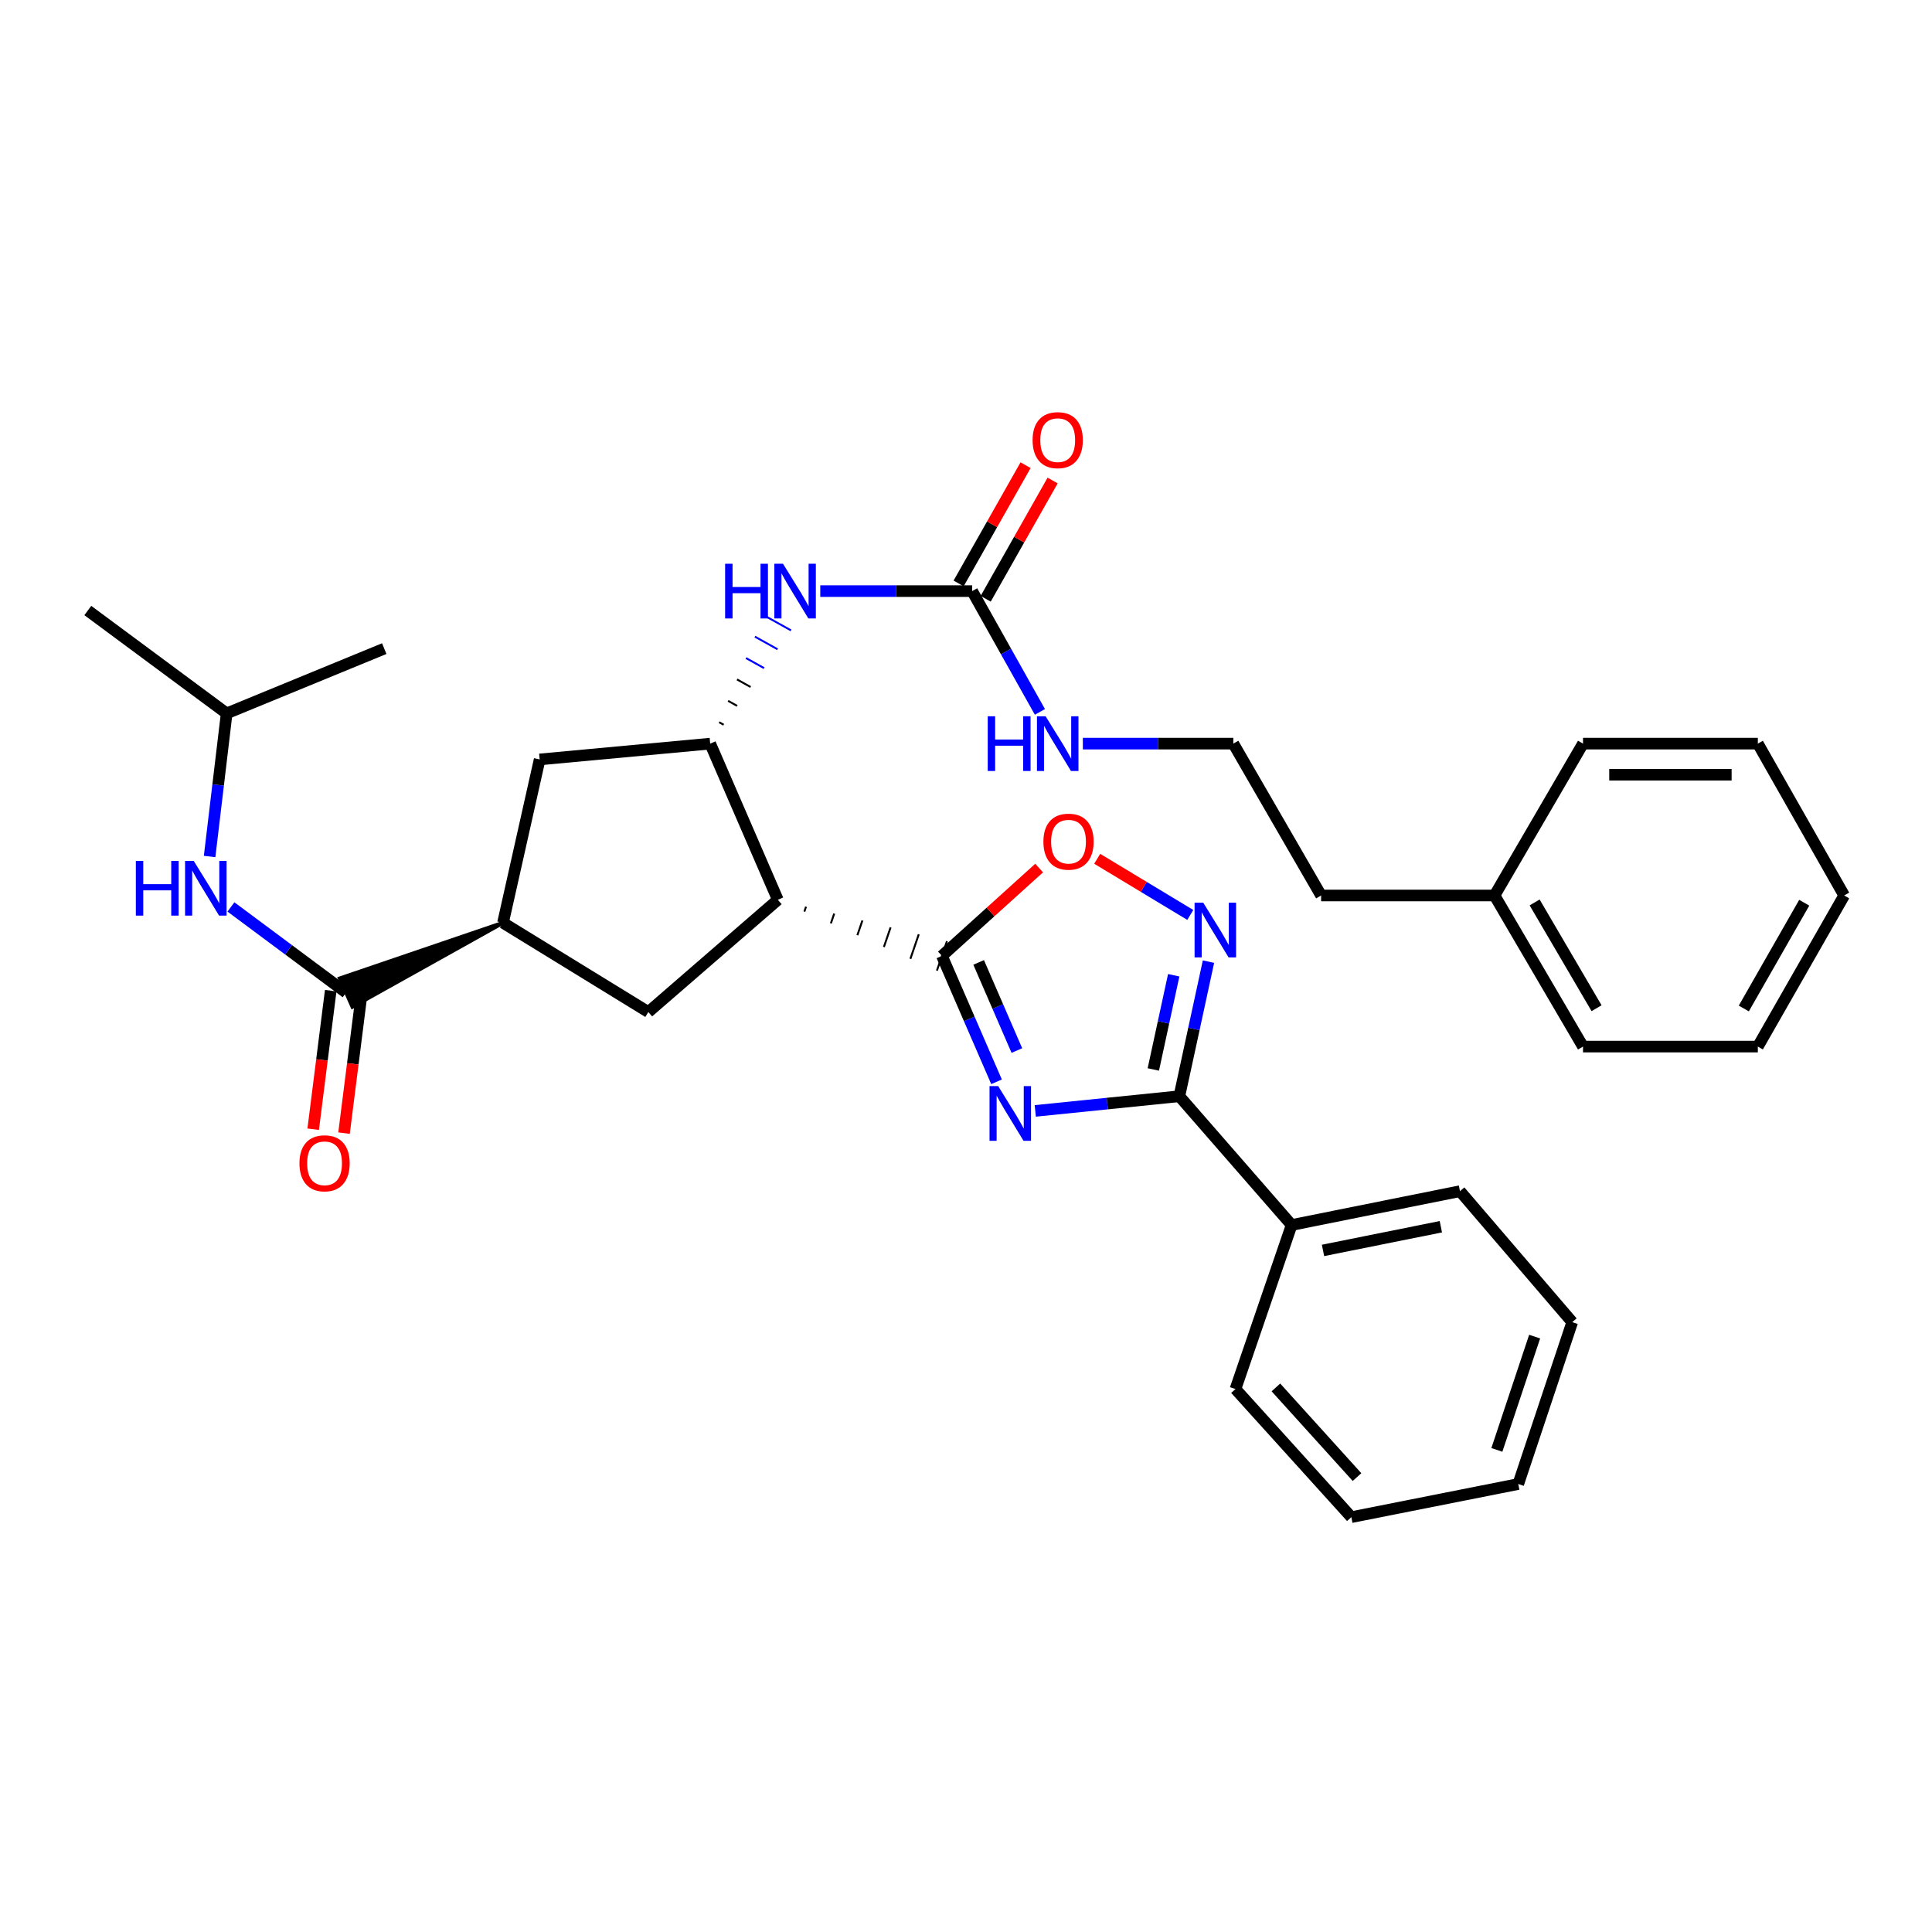 <?xml version='1.0' encoding='iso-8859-1'?>
<svg version='1.1' baseProfile='full'
              xmlns='http://www.w3.org/2000/svg'
                      xmlns:rdkit='http://www.rdkit.org/xml'
                      xmlns:xlink='http://www.w3.org/1999/xlink'
                  xml:space='preserve'
width='1000px' height='1000px' viewBox='0 0 1000 1000'>
<!-- END OF HEADER -->
<rect style='opacity:1.0;fill:#FFFFFF;stroke:none' width='1000' height='1000' x='0' y='0'> </rect>
<path class='bond-0' d='M 515.81,559.94 L 501.678,527.359' style='fill:none;fill-rule:evenodd;stroke:#0000FF;stroke-width:6px;stroke-linecap:butt;stroke-linejoin:miter;stroke-opacity:1' />
<path class='bond-0' d='M 501.678,527.359 L 487.545,494.778' style='fill:none;fill-rule:evenodd;stroke:#000000;stroke-width:6px;stroke-linecap:butt;stroke-linejoin:miter;stroke-opacity:1' />
<path class='bond-0' d='M 526.335,543.761 L 516.443,520.955' style='fill:none;fill-rule:evenodd;stroke:#0000FF;stroke-width:6px;stroke-linecap:butt;stroke-linejoin:miter;stroke-opacity:1' />
<path class='bond-0' d='M 516.443,520.955 L 506.55,498.148' style='fill:none;fill-rule:evenodd;stroke:#000000;stroke-width:6px;stroke-linecap:butt;stroke-linejoin:miter;stroke-opacity:1' />
<path class='bond-2' d='M 535.855,575.004 L 573.14,571.206' style='fill:none;fill-rule:evenodd;stroke:#0000FF;stroke-width:6px;stroke-linecap:butt;stroke-linejoin:miter;stroke-opacity:1' />
<path class='bond-2' d='M 573.14,571.206 L 610.424,567.408' style='fill:none;fill-rule:evenodd;stroke:#000000;stroke-width:6px;stroke-linecap:butt;stroke-linejoin:miter;stroke-opacity:1' />
<path class='bond-1' d='M 416.334,471.839 L 417.202,469.301' style='fill:none;fill-rule:evenodd;stroke:#000000;stroke-width:1.0px;stroke-linecap:butt;stroke-linejoin:miter;stroke-opacity:1' />
<path class='bond-1' d='M 430.055,477.949 L 431.791,472.873' style='fill:none;fill-rule:evenodd;stroke:#000000;stroke-width:1.0px;stroke-linecap:butt;stroke-linejoin:miter;stroke-opacity:1' />
<path class='bond-1' d='M 443.776,484.06 L 446.381,476.446' style='fill:none;fill-rule:evenodd;stroke:#000000;stroke-width:1.0px;stroke-linecap:butt;stroke-linejoin:miter;stroke-opacity:1' />
<path class='bond-1' d='M 457.498,490.171 L 460.97,480.019' style='fill:none;fill-rule:evenodd;stroke:#000000;stroke-width:1.0px;stroke-linecap:butt;stroke-linejoin:miter;stroke-opacity:1' />
<path class='bond-1' d='M 471.219,496.282 L 475.56,483.591' style='fill:none;fill-rule:evenodd;stroke:#000000;stroke-width:1.0px;stroke-linecap:butt;stroke-linejoin:miter;stroke-opacity:1' />
<path class='bond-1' d='M 484.941,502.392 L 490.149,487.164' style='fill:none;fill-rule:evenodd;stroke:#000000;stroke-width:1.0px;stroke-linecap:butt;stroke-linejoin:miter;stroke-opacity:1' />
<path class='bond-5' d='M 487.545,494.778 L 512.702,472.042' style='fill:none;fill-rule:evenodd;stroke:#000000;stroke-width:6px;stroke-linecap:butt;stroke-linejoin:miter;stroke-opacity:1' />
<path class='bond-5' d='M 512.702,472.042 L 537.858,449.305' style='fill:none;fill-rule:evenodd;stroke:#FF0000;stroke-width:6px;stroke-linecap:butt;stroke-linejoin:miter;stroke-opacity:1' />
<path class='bond-4' d='M 402.612,465.728 L 367.598,384.899' style='fill:none;fill-rule:evenodd;stroke:#000000;stroke-width:6px;stroke-linecap:butt;stroke-linejoin:miter;stroke-opacity:1' />
<path class='bond-7' d='M 402.612,465.728 L 335.58,523.828' style='fill:none;fill-rule:evenodd;stroke:#000000;stroke-width:6px;stroke-linecap:butt;stroke-linejoin:miter;stroke-opacity:1' />
<path class='bond-3' d='M 610.424,567.408 L 617.965,532.576' style='fill:none;fill-rule:evenodd;stroke:#000000;stroke-width:6px;stroke-linecap:butt;stroke-linejoin:miter;stroke-opacity:1' />
<path class='bond-3' d='M 617.965,532.576 L 625.507,497.745' style='fill:none;fill-rule:evenodd;stroke:#0000FF;stroke-width:6px;stroke-linecap:butt;stroke-linejoin:miter;stroke-opacity:1' />
<path class='bond-3' d='M 596.957,553.553 L 602.236,529.171' style='fill:none;fill-rule:evenodd;stroke:#000000;stroke-width:6px;stroke-linecap:butt;stroke-linejoin:miter;stroke-opacity:1' />
<path class='bond-3' d='M 602.236,529.171 L 607.515,504.789' style='fill:none;fill-rule:evenodd;stroke:#0000FF;stroke-width:6px;stroke-linecap:butt;stroke-linejoin:miter;stroke-opacity:1' />
<path class='bond-13' d='M 610.424,567.408 L 668.542,634.065' style='fill:none;fill-rule:evenodd;stroke:#000000;stroke-width:6px;stroke-linecap:butt;stroke-linejoin:miter;stroke-opacity:1' />
<path class='bond-33' d='M 616.091,473.569 L 591.998,459.04' style='fill:none;fill-rule:evenodd;stroke:#0000FF;stroke-width:6px;stroke-linecap:butt;stroke-linejoin:miter;stroke-opacity:1' />
<path class='bond-33' d='M 591.998,459.04 L 567.906,444.51' style='fill:none;fill-rule:evenodd;stroke:#FF0000;stroke-width:6px;stroke-linecap:butt;stroke-linejoin:miter;stroke-opacity:1' />
<path class='bond-10' d='M 374.571,375.131 L 372.227,373.826' style='fill:none;fill-rule:evenodd;stroke:#000000;stroke-width:1.0px;stroke-linecap:butt;stroke-linejoin:miter;stroke-opacity:1' />
<path class='bond-10' d='M 381.544,365.363 L 376.857,362.754' style='fill:none;fill-rule:evenodd;stroke:#000000;stroke-width:1.0px;stroke-linecap:butt;stroke-linejoin:miter;stroke-opacity:1' />
<path class='bond-10' d='M 388.517,355.595 L 381.486,351.681' style='fill:none;fill-rule:evenodd;stroke:#000000;stroke-width:1.0px;stroke-linecap:butt;stroke-linejoin:miter;stroke-opacity:1' />
<path class='bond-10' d='M 395.49,345.827 L 386.115,340.608' style='fill:none;fill-rule:evenodd;stroke:#0000FF;stroke-width:1.0px;stroke-linecap:butt;stroke-linejoin:miter;stroke-opacity:1' />
<path class='bond-10' d='M 402.462,336.058 L 390.744,329.535' style='fill:none;fill-rule:evenodd;stroke:#0000FF;stroke-width:1.0px;stroke-linecap:butt;stroke-linejoin:miter;stroke-opacity:1' />
<path class='bond-10' d='M 409.435,326.29 L 395.373,318.462' style='fill:none;fill-rule:evenodd;stroke:#0000FF;stroke-width:1.0px;stroke-linecap:butt;stroke-linejoin:miter;stroke-opacity:1' />
<path class='bond-11' d='M 367.598,384.899 L 279.33,393.081' style='fill:none;fill-rule:evenodd;stroke:#000000;stroke-width:6px;stroke-linecap:butt;stroke-linejoin:miter;stroke-opacity:1' />
<path class='bond-6' d='M 260.357,477.629 L 175.889,506.418 L 182.434,521.121 Z' style='fill:#000000;fill-rule:evenodd;fill-opacity:1;stroke:#000000;stroke-width:2px;stroke-linecap:butt;stroke-linejoin:miter;stroke-opacity:1;' />
<path class='bond-12' d='M 179.162,513.769 L 149.348,491.601' style='fill:none;fill-rule:evenodd;stroke:#000000;stroke-width:6px;stroke-linecap:butt;stroke-linejoin:miter;stroke-opacity:1' />
<path class='bond-12' d='M 149.348,491.601 L 119.535,469.433' style='fill:none;fill-rule:evenodd;stroke:#0000FF;stroke-width:6px;stroke-linecap:butt;stroke-linejoin:miter;stroke-opacity:1' />
<path class='bond-14' d='M 171.178,512.759 L 166.641,548.621' style='fill:none;fill-rule:evenodd;stroke:#000000;stroke-width:6px;stroke-linecap:butt;stroke-linejoin:miter;stroke-opacity:1' />
<path class='bond-14' d='M 166.641,548.621 L 162.104,584.483' style='fill:none;fill-rule:evenodd;stroke:#FF0000;stroke-width:6px;stroke-linecap:butt;stroke-linejoin:miter;stroke-opacity:1' />
<path class='bond-14' d='M 187.145,514.779 L 182.608,550.641' style='fill:none;fill-rule:evenodd;stroke:#000000;stroke-width:6px;stroke-linecap:butt;stroke-linejoin:miter;stroke-opacity:1' />
<path class='bond-14' d='M 182.608,550.641 L 178.071,586.503' style='fill:none;fill-rule:evenodd;stroke:#FF0000;stroke-width:6px;stroke-linecap:butt;stroke-linejoin:miter;stroke-opacity:1' />
<path class='bond-8' d='M 335.58,523.828 L 260.357,477.629' style='fill:none;fill-rule:evenodd;stroke:#000000;stroke-width:6px;stroke-linecap:butt;stroke-linejoin:miter;stroke-opacity:1' />
<path class='bond-34' d='M 260.357,477.629 L 279.33,393.081' style='fill:none;fill-rule:evenodd;stroke:#000000;stroke-width:6px;stroke-linecap:butt;stroke-linejoin:miter;stroke-opacity:1' />
<path class='bond-9' d='M 503.183,305.957 L 463.879,305.957' style='fill:none;fill-rule:evenodd;stroke:#000000;stroke-width:6px;stroke-linecap:butt;stroke-linejoin:miter;stroke-opacity:1' />
<path class='bond-9' d='M 463.879,305.957 L 424.575,305.957' style='fill:none;fill-rule:evenodd;stroke:#0000FF;stroke-width:6px;stroke-linecap:butt;stroke-linejoin:miter;stroke-opacity:1' />
<path class='bond-15' d='M 510.186,309.922 L 527.514,279.317' style='fill:none;fill-rule:evenodd;stroke:#000000;stroke-width:6px;stroke-linecap:butt;stroke-linejoin:miter;stroke-opacity:1' />
<path class='bond-15' d='M 527.514,279.317 L 544.842,248.711' style='fill:none;fill-rule:evenodd;stroke:#FF0000;stroke-width:6px;stroke-linecap:butt;stroke-linejoin:miter;stroke-opacity:1' />
<path class='bond-15' d='M 496.18,301.992 L 513.509,271.387' style='fill:none;fill-rule:evenodd;stroke:#000000;stroke-width:6px;stroke-linecap:butt;stroke-linejoin:miter;stroke-opacity:1' />
<path class='bond-15' d='M 513.509,271.387 L 530.837,240.782' style='fill:none;fill-rule:evenodd;stroke:#FF0000;stroke-width:6px;stroke-linecap:butt;stroke-linejoin:miter;stroke-opacity:1' />
<path class='bond-16' d='M 503.183,305.957 L 520.719,337.217' style='fill:none;fill-rule:evenodd;stroke:#000000;stroke-width:6px;stroke-linecap:butt;stroke-linejoin:miter;stroke-opacity:1' />
<path class='bond-16' d='M 520.719,337.217 L 538.256,368.476' style='fill:none;fill-rule:evenodd;stroke:#0000FF;stroke-width:6px;stroke-linecap:butt;stroke-linejoin:miter;stroke-opacity:1' />
<path class='bond-18' d='M 108.492,443.325 L 112.908,406.289' style='fill:none;fill-rule:evenodd;stroke:#0000FF;stroke-width:6px;stroke-linecap:butt;stroke-linejoin:miter;stroke-opacity:1' />
<path class='bond-18' d='M 112.908,406.289 L 117.324,369.252' style='fill:none;fill-rule:evenodd;stroke:#000000;stroke-width:6px;stroke-linecap:butt;stroke-linejoin:miter;stroke-opacity:1' />
<path class='bond-20' d='M 668.542,634.065 L 755.683,616.549' style='fill:none;fill-rule:evenodd;stroke:#000000;stroke-width:6px;stroke-linecap:butt;stroke-linejoin:miter;stroke-opacity:1' />
<path class='bond-20' d='M 684.785,647.216 L 745.784,634.955' style='fill:none;fill-rule:evenodd;stroke:#000000;stroke-width:6px;stroke-linecap:butt;stroke-linejoin:miter;stroke-opacity:1' />
<path class='bond-21' d='M 668.542,634.065 L 639.474,718.971' style='fill:none;fill-rule:evenodd;stroke:#000000;stroke-width:6px;stroke-linecap:butt;stroke-linejoin:miter;stroke-opacity:1' />
<path class='bond-17' d='M 560.481,384.899 L 599.423,384.899' style='fill:none;fill-rule:evenodd;stroke:#0000FF;stroke-width:6px;stroke-linecap:butt;stroke-linejoin:miter;stroke-opacity:1' />
<path class='bond-17' d='M 599.423,384.899 L 638.366,384.899' style='fill:none;fill-rule:evenodd;stroke:#000000;stroke-width:6px;stroke-linecap:butt;stroke-linejoin:miter;stroke-opacity:1' />
<path class='bond-22' d='M 638.366,384.899 L 683.805,463.502' style='fill:none;fill-rule:evenodd;stroke:#000000;stroke-width:6px;stroke-linecap:butt;stroke-linejoin:miter;stroke-opacity:1' />
<path class='bond-25' d='M 117.324,369.252 L 198.886,335.723' style='fill:none;fill-rule:evenodd;stroke:#000000;stroke-width:6px;stroke-linecap:butt;stroke-linejoin:miter;stroke-opacity:1' />
<path class='bond-26' d='M 117.324,369.252 L 45.455,316.007' style='fill:none;fill-rule:evenodd;stroke:#000000;stroke-width:6px;stroke-linecap:butt;stroke-linejoin:miter;stroke-opacity:1' />
<path class='bond-19' d='M 773.566,463.502 L 683.805,463.502' style='fill:none;fill-rule:evenodd;stroke:#000000;stroke-width:6px;stroke-linecap:butt;stroke-linejoin:miter;stroke-opacity:1' />
<path class='bond-23' d='M 773.566,463.502 L 819.363,541.711' style='fill:none;fill-rule:evenodd;stroke:#000000;stroke-width:6px;stroke-linecap:butt;stroke-linejoin:miter;stroke-opacity:1' />
<path class='bond-23' d='M 794.324,467.101 L 826.382,521.847' style='fill:none;fill-rule:evenodd;stroke:#000000;stroke-width:6px;stroke-linecap:butt;stroke-linejoin:miter;stroke-opacity:1' />
<path class='bond-24' d='M 773.566,463.502 L 819.363,384.899' style='fill:none;fill-rule:evenodd;stroke:#000000;stroke-width:6px;stroke-linecap:butt;stroke-linejoin:miter;stroke-opacity:1' />
<path class='bond-27' d='M 755.683,616.549 L 813.784,684.341' style='fill:none;fill-rule:evenodd;stroke:#000000;stroke-width:6px;stroke-linecap:butt;stroke-linejoin:miter;stroke-opacity:1' />
<path class='bond-28' d='M 639.474,718.971 L 699.452,785.279' style='fill:none;fill-rule:evenodd;stroke:#000000;stroke-width:6px;stroke-linecap:butt;stroke-linejoin:miter;stroke-opacity:1' />
<path class='bond-28' d='M 660.407,718.121 L 702.391,764.536' style='fill:none;fill-rule:evenodd;stroke:#000000;stroke-width:6px;stroke-linecap:butt;stroke-linejoin:miter;stroke-opacity:1' />
<path class='bond-30' d='M 819.363,541.711 L 909.857,541.711' style='fill:none;fill-rule:evenodd;stroke:#000000;stroke-width:6px;stroke-linecap:butt;stroke-linejoin:miter;stroke-opacity:1' />
<path class='bond-29' d='M 819.363,384.899 L 909.857,384.899' style='fill:none;fill-rule:evenodd;stroke:#000000;stroke-width:6px;stroke-linecap:butt;stroke-linejoin:miter;stroke-opacity:1' />
<path class='bond-29' d='M 832.937,400.994 L 896.283,400.994' style='fill:none;fill-rule:evenodd;stroke:#000000;stroke-width:6px;stroke-linecap:butt;stroke-linejoin:miter;stroke-opacity:1' />
<path class='bond-35' d='M 813.784,684.341 L 785.851,768.13' style='fill:none;fill-rule:evenodd;stroke:#000000;stroke-width:6px;stroke-linecap:butt;stroke-linejoin:miter;stroke-opacity:1' />
<path class='bond-35' d='M 794.326,691.82 L 774.773,750.471' style='fill:none;fill-rule:evenodd;stroke:#000000;stroke-width:6px;stroke-linecap:butt;stroke-linejoin:miter;stroke-opacity:1' />
<path class='bond-31' d='M 699.452,785.279 L 785.851,768.13' style='fill:none;fill-rule:evenodd;stroke:#000000;stroke-width:6px;stroke-linecap:butt;stroke-linejoin:miter;stroke-opacity:1' />
<path class='bond-32' d='M 909.857,384.899 L 954.545,463.502' style='fill:none;fill-rule:evenodd;stroke:#000000;stroke-width:6px;stroke-linecap:butt;stroke-linejoin:miter;stroke-opacity:1' />
<path class='bond-36' d='M 909.857,541.711 L 954.545,463.502' style='fill:none;fill-rule:evenodd;stroke:#000000;stroke-width:6px;stroke-linecap:butt;stroke-linejoin:miter;stroke-opacity:1' />
<path class='bond-36' d='M 902.587,521.995 L 933.868,467.248' style='fill:none;fill-rule:evenodd;stroke:#000000;stroke-width:6px;stroke-linecap:butt;stroke-linejoin:miter;stroke-opacity:1' />
<path  class='atom-0' d='M 516.656 562.162
L 525.936 577.162
Q 526.856 578.642, 528.336 581.322
Q 529.816 584.002, 529.896 584.162
L 529.896 562.162
L 533.656 562.162
L 533.656 590.482
L 529.776 590.482
L 519.816 574.082
Q 518.656 572.162, 517.416 569.962
Q 516.216 567.762, 515.856 567.082
L 515.856 590.482
L 512.176 590.482
L 512.176 562.162
L 516.656 562.162
' fill='#0000FF'/>
<path  class='atom-4' d='M 622.789 467.224
L 632.069 482.224
Q 632.989 483.704, 634.469 486.384
Q 635.949 489.064, 636.029 489.224
L 636.029 467.224
L 639.789 467.224
L 639.789 495.544
L 635.909 495.544
L 625.949 479.144
Q 624.789 477.224, 623.549 475.024
Q 622.349 472.824, 621.989 472.144
L 621.989 495.544
L 618.309 495.544
L 618.309 467.224
L 622.789 467.224
' fill='#0000FF'/>
<path  class='atom-6' d='M 540.066 435.64
Q 540.066 428.84, 543.426 425.04
Q 546.786 421.24, 553.066 421.24
Q 559.346 421.24, 562.706 425.04
Q 566.066 428.84, 566.066 435.64
Q 566.066 442.52, 562.666 446.44
Q 559.266 450.32, 553.066 450.32
Q 546.826 450.32, 543.426 446.44
Q 540.066 442.56, 540.066 435.64
M 553.066 447.12
Q 557.386 447.12, 559.706 444.24
Q 562.066 441.32, 562.066 435.64
Q 562.066 430.08, 559.706 427.28
Q 557.386 424.44, 553.066 424.44
Q 548.746 424.44, 546.386 427.24
Q 544.066 430.04, 544.066 435.64
Q 544.066 441.36, 546.386 444.24
Q 548.746 447.12, 553.066 447.12
' fill='#FF0000'/>
<path  class='atom-11' d='M 375.324 291.797
L 379.164 291.797
L 379.164 303.837
L 393.644 303.837
L 393.644 291.797
L 397.484 291.797
L 397.484 320.117
L 393.644 320.117
L 393.644 307.037
L 379.164 307.037
L 379.164 320.117
L 375.324 320.117
L 375.324 291.797
' fill='#0000FF'/>
<path  class='atom-11' d='M 405.284 291.797
L 414.564 306.797
Q 415.484 308.277, 416.964 310.957
Q 418.444 313.637, 418.524 313.797
L 418.524 291.797
L 422.284 291.797
L 422.284 320.117
L 418.404 320.117
L 408.444 303.717
Q 407.284 301.797, 406.044 299.597
Q 404.844 297.397, 404.484 296.717
L 404.484 320.117
L 400.804 320.117
L 400.804 291.797
L 405.284 291.797
' fill='#0000FF'/>
<path  class='atom-13' d='M 70.312 445.604
L 74.152 445.604
L 74.152 457.644
L 88.632 457.644
L 88.632 445.604
L 92.472 445.604
L 92.472 473.924
L 88.632 473.924
L 88.632 460.844
L 74.152 460.844
L 74.152 473.924
L 70.312 473.924
L 70.312 445.604
' fill='#0000FF'/>
<path  class='atom-13' d='M 100.272 445.604
L 109.552 460.604
Q 110.472 462.084, 111.952 464.764
Q 113.432 467.444, 113.512 467.604
L 113.512 445.604
L 117.272 445.604
L 117.272 473.924
L 113.392 473.924
L 103.432 457.524
Q 102.272 455.604, 101.032 453.404
Q 99.832 451.204, 99.472 450.524
L 99.472 473.924
L 95.792 473.924
L 95.792 445.604
L 100.272 445.604
' fill='#0000FF'/>
<path  class='atom-15' d='M 154.994 602.117
Q 154.994 595.317, 158.354 591.517
Q 161.714 587.717, 167.994 587.717
Q 174.274 587.717, 177.634 591.517
Q 180.994 595.317, 180.994 602.117
Q 180.994 608.997, 177.594 612.917
Q 174.194 616.797, 167.994 616.797
Q 161.754 616.797, 158.354 612.917
Q 154.994 609.037, 154.994 602.117
M 167.994 613.597
Q 172.314 613.597, 174.634 610.717
Q 176.994 607.797, 176.994 602.117
Q 176.994 596.557, 174.634 593.757
Q 172.314 590.917, 167.994 590.917
Q 163.674 590.917, 161.314 593.717
Q 158.994 596.517, 158.994 602.117
Q 158.994 607.837, 161.314 610.717
Q 163.674 613.597, 167.994 613.597
' fill='#FF0000'/>
<path  class='atom-16' d='M 534.469 227.819
Q 534.469 221.019, 537.829 217.219
Q 541.189 213.419, 547.469 213.419
Q 553.749 213.419, 557.109 217.219
Q 560.469 221.019, 560.469 227.819
Q 560.469 234.699, 557.069 238.619
Q 553.669 242.499, 547.469 242.499
Q 541.229 242.499, 537.829 238.619
Q 534.469 234.739, 534.469 227.819
M 547.469 239.299
Q 551.789 239.299, 554.109 236.419
Q 556.469 233.499, 556.469 227.819
Q 556.469 222.259, 554.109 219.459
Q 551.789 216.619, 547.469 216.619
Q 543.149 216.619, 540.789 219.419
Q 538.469 222.219, 538.469 227.819
Q 538.469 233.539, 540.789 236.419
Q 543.149 239.299, 547.469 239.299
' fill='#FF0000'/>
<path  class='atom-17' d='M 511.249 370.739
L 515.089 370.739
L 515.089 382.779
L 529.569 382.779
L 529.569 370.739
L 533.409 370.739
L 533.409 399.059
L 529.569 399.059
L 529.569 385.979
L 515.089 385.979
L 515.089 399.059
L 511.249 399.059
L 511.249 370.739
' fill='#0000FF'/>
<path  class='atom-17' d='M 541.209 370.739
L 550.489 385.739
Q 551.409 387.219, 552.889 389.899
Q 554.369 392.579, 554.449 392.739
L 554.449 370.739
L 558.209 370.739
L 558.209 399.059
L 554.329 399.059
L 544.369 382.659
Q 543.209 380.739, 541.969 378.539
Q 540.769 376.339, 540.409 375.659
L 540.409 399.059
L 536.729 399.059
L 536.729 370.739
L 541.209 370.739
' fill='#0000FF'/>
</svg>
